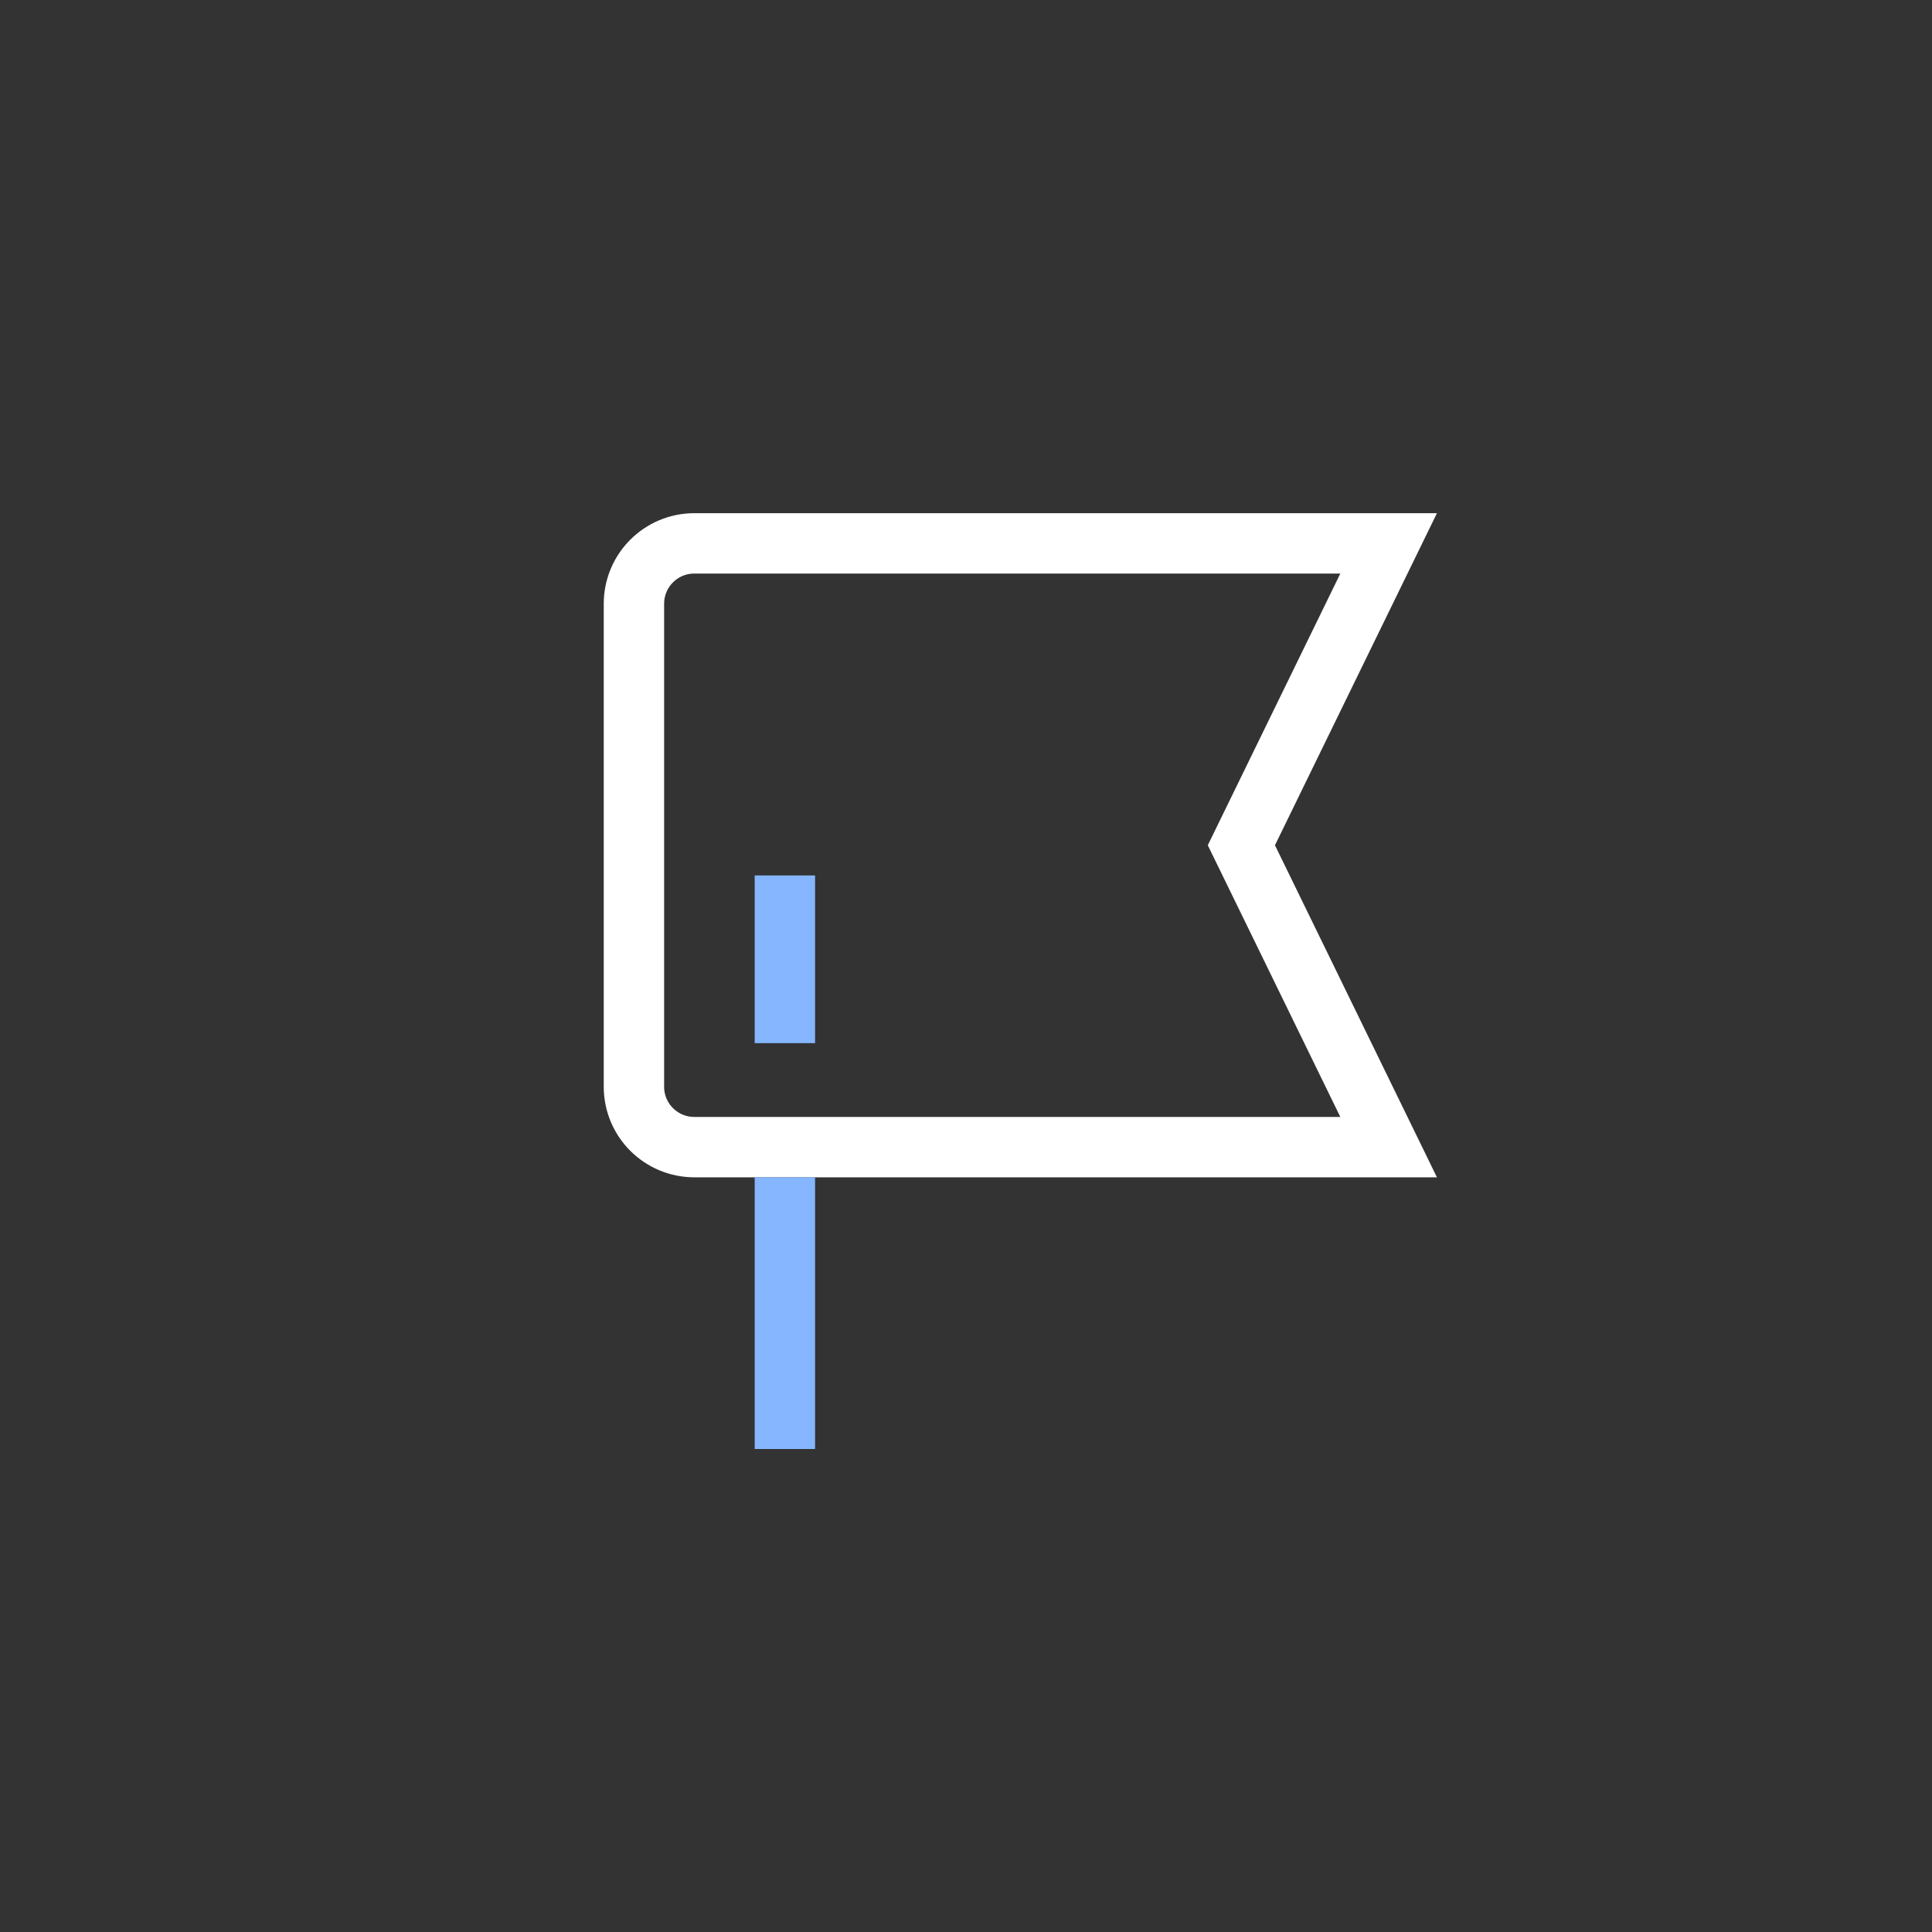 <?xml version="1.0" encoding="UTF-8"?>
<svg xmlns="http://www.w3.org/2000/svg" width="88" height="88" viewBox="0 0 88 88" fill="none">
  <rect x="0" y="0" width="88" height="88" fill="#333333" stroke="none"/>
  <path d="M63.25 24.75H31.625C30.106 24.75 28.875 25.981 28.875 27.5V49.5C28.875 51.019 30.106 52.25 31.625 52.25H63.25L56.543 38.5L63.25 24.75Z" stroke="white" stroke-width="2.75"></path>
  <line x1="35.75" y1="39.875" x2="35.75" y2="47.514" stroke="#85B6FF" stroke-width="2.75"></line>
  <path d="M35.75 53.625V66" stroke="#85B6FF" stroke-width="2.75"></path>
</svg>
